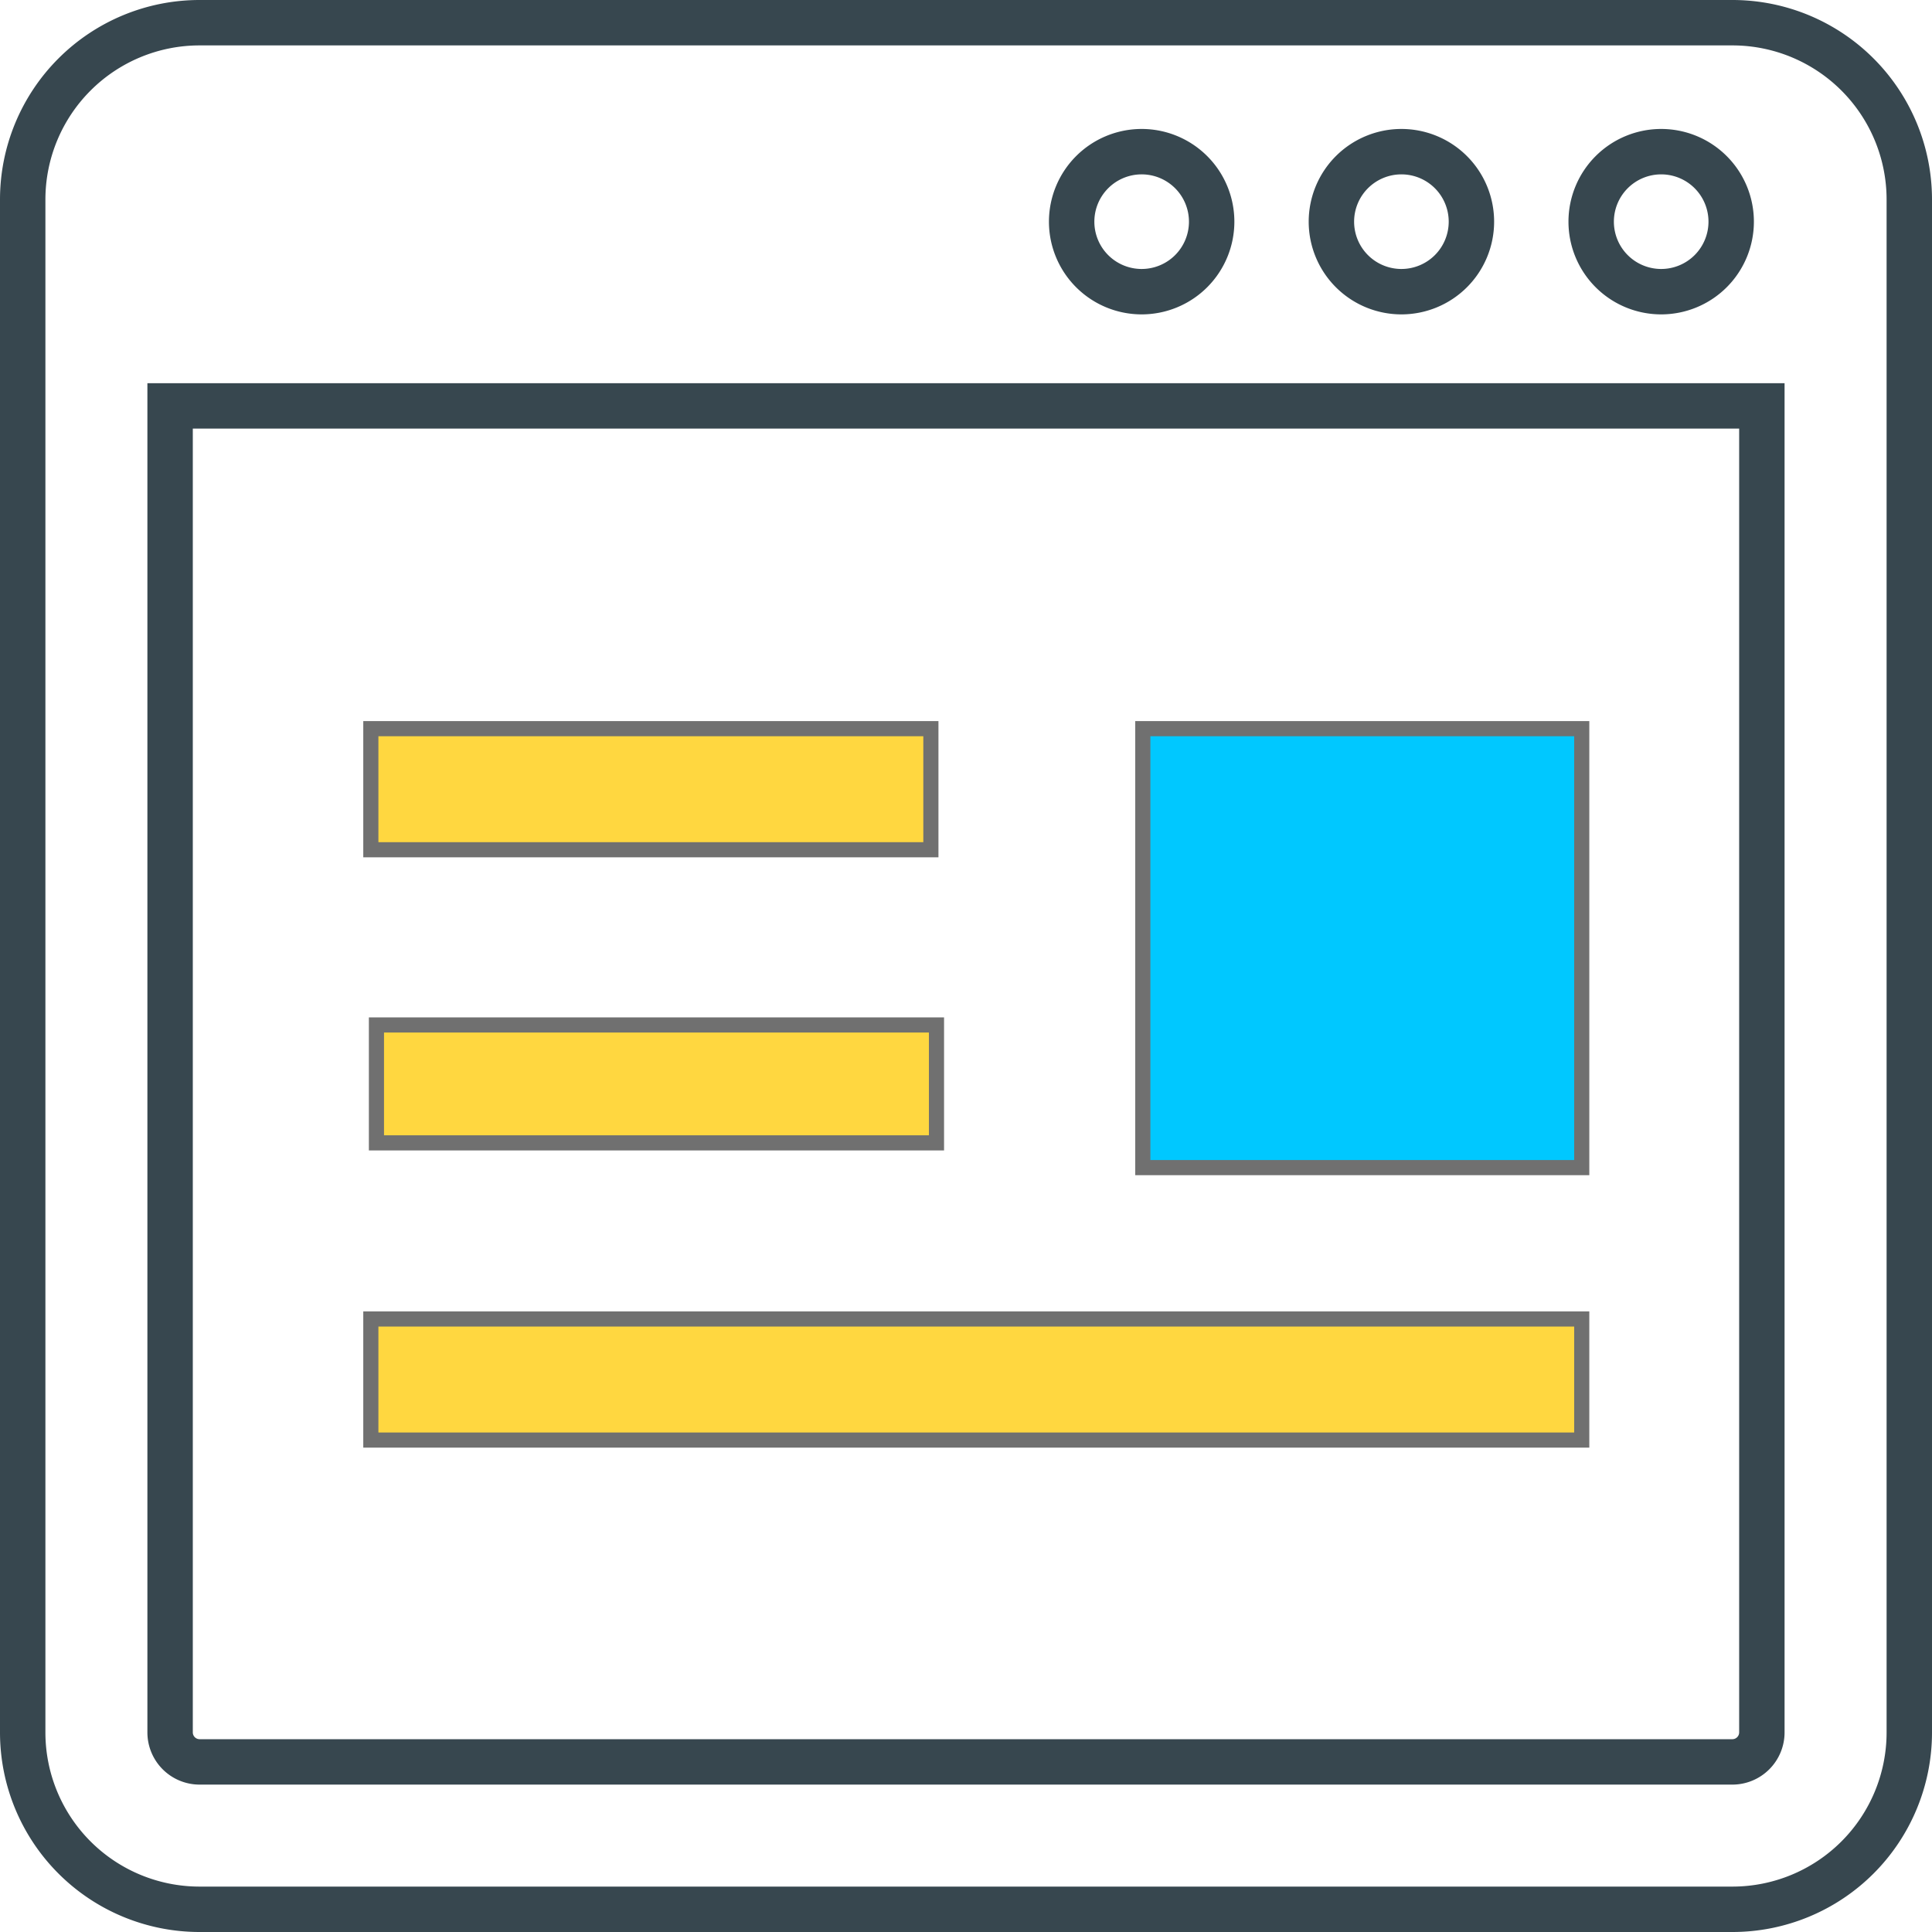 <svg xmlns="http://www.w3.org/2000/svg" width="127.64" height="127.64" viewBox="0 0 127.64 127.64">
  <g id="web-page-svgrepo-com" transform="translate(1.5 1.5)">
    <path id="Path_91" data-name="Path 91" d="M112.955,0H11.685A11.685,11.685,0,0,0,0,11.685v101.27A11.685,11.685,0,0,0,11.685,124.64h101.27a11.685,11.685,0,0,0,11.685-11.685V11.685A11.685,11.685,0,0,0,112.955,0Zm-4.707,8.52a4.625,4.625,0,1,1-4.625,4.625A4.626,4.626,0,0,1,108.248,8.52Zm-17.162,0a4.625,4.625,0,1,1-4.625,4.625A4.626,4.626,0,0,1,91.085,8.52Zm-17.162,0A4.625,4.625,0,1,1,69.3,13.146,4.626,4.626,0,0,1,73.923,8.52ZM114.9,112.955a1.95,1.95,0,0,1-1.947,1.947H11.685a1.95,1.95,0,0,1-1.947-1.947V25.317H114.9Z" fill="none" stroke="#37474f" stroke-width="3"/>
    <rect id="Rectangle_48" data-name="Rectangle 48" width="37" height="8" transform="translate(23 46.64)" fill="#ffd740" stroke="#707070" stroke-width="1"/>
    <rect id="Rectangle_49" data-name="Rectangle 49" width="80" height="8" transform="translate(23 85.64)" fill="#ffd740" stroke="#707070" stroke-width="1"/>
    <rect id="Rectangle_50" data-name="Rectangle 50" width="29" height="29" transform="translate(74 46.64)" fill="#00c8ff" stroke="#707070" stroke-width="1"/>
    <path id="Path_92" data-name="Path 92" d="M128.387,279.79H133V272H96v7.79h32.387Z" transform="translate(-72.63 -205.785)" fill="#ffd740" stroke="#707070" stroke-width="1"/>
  </g>
</svg>
